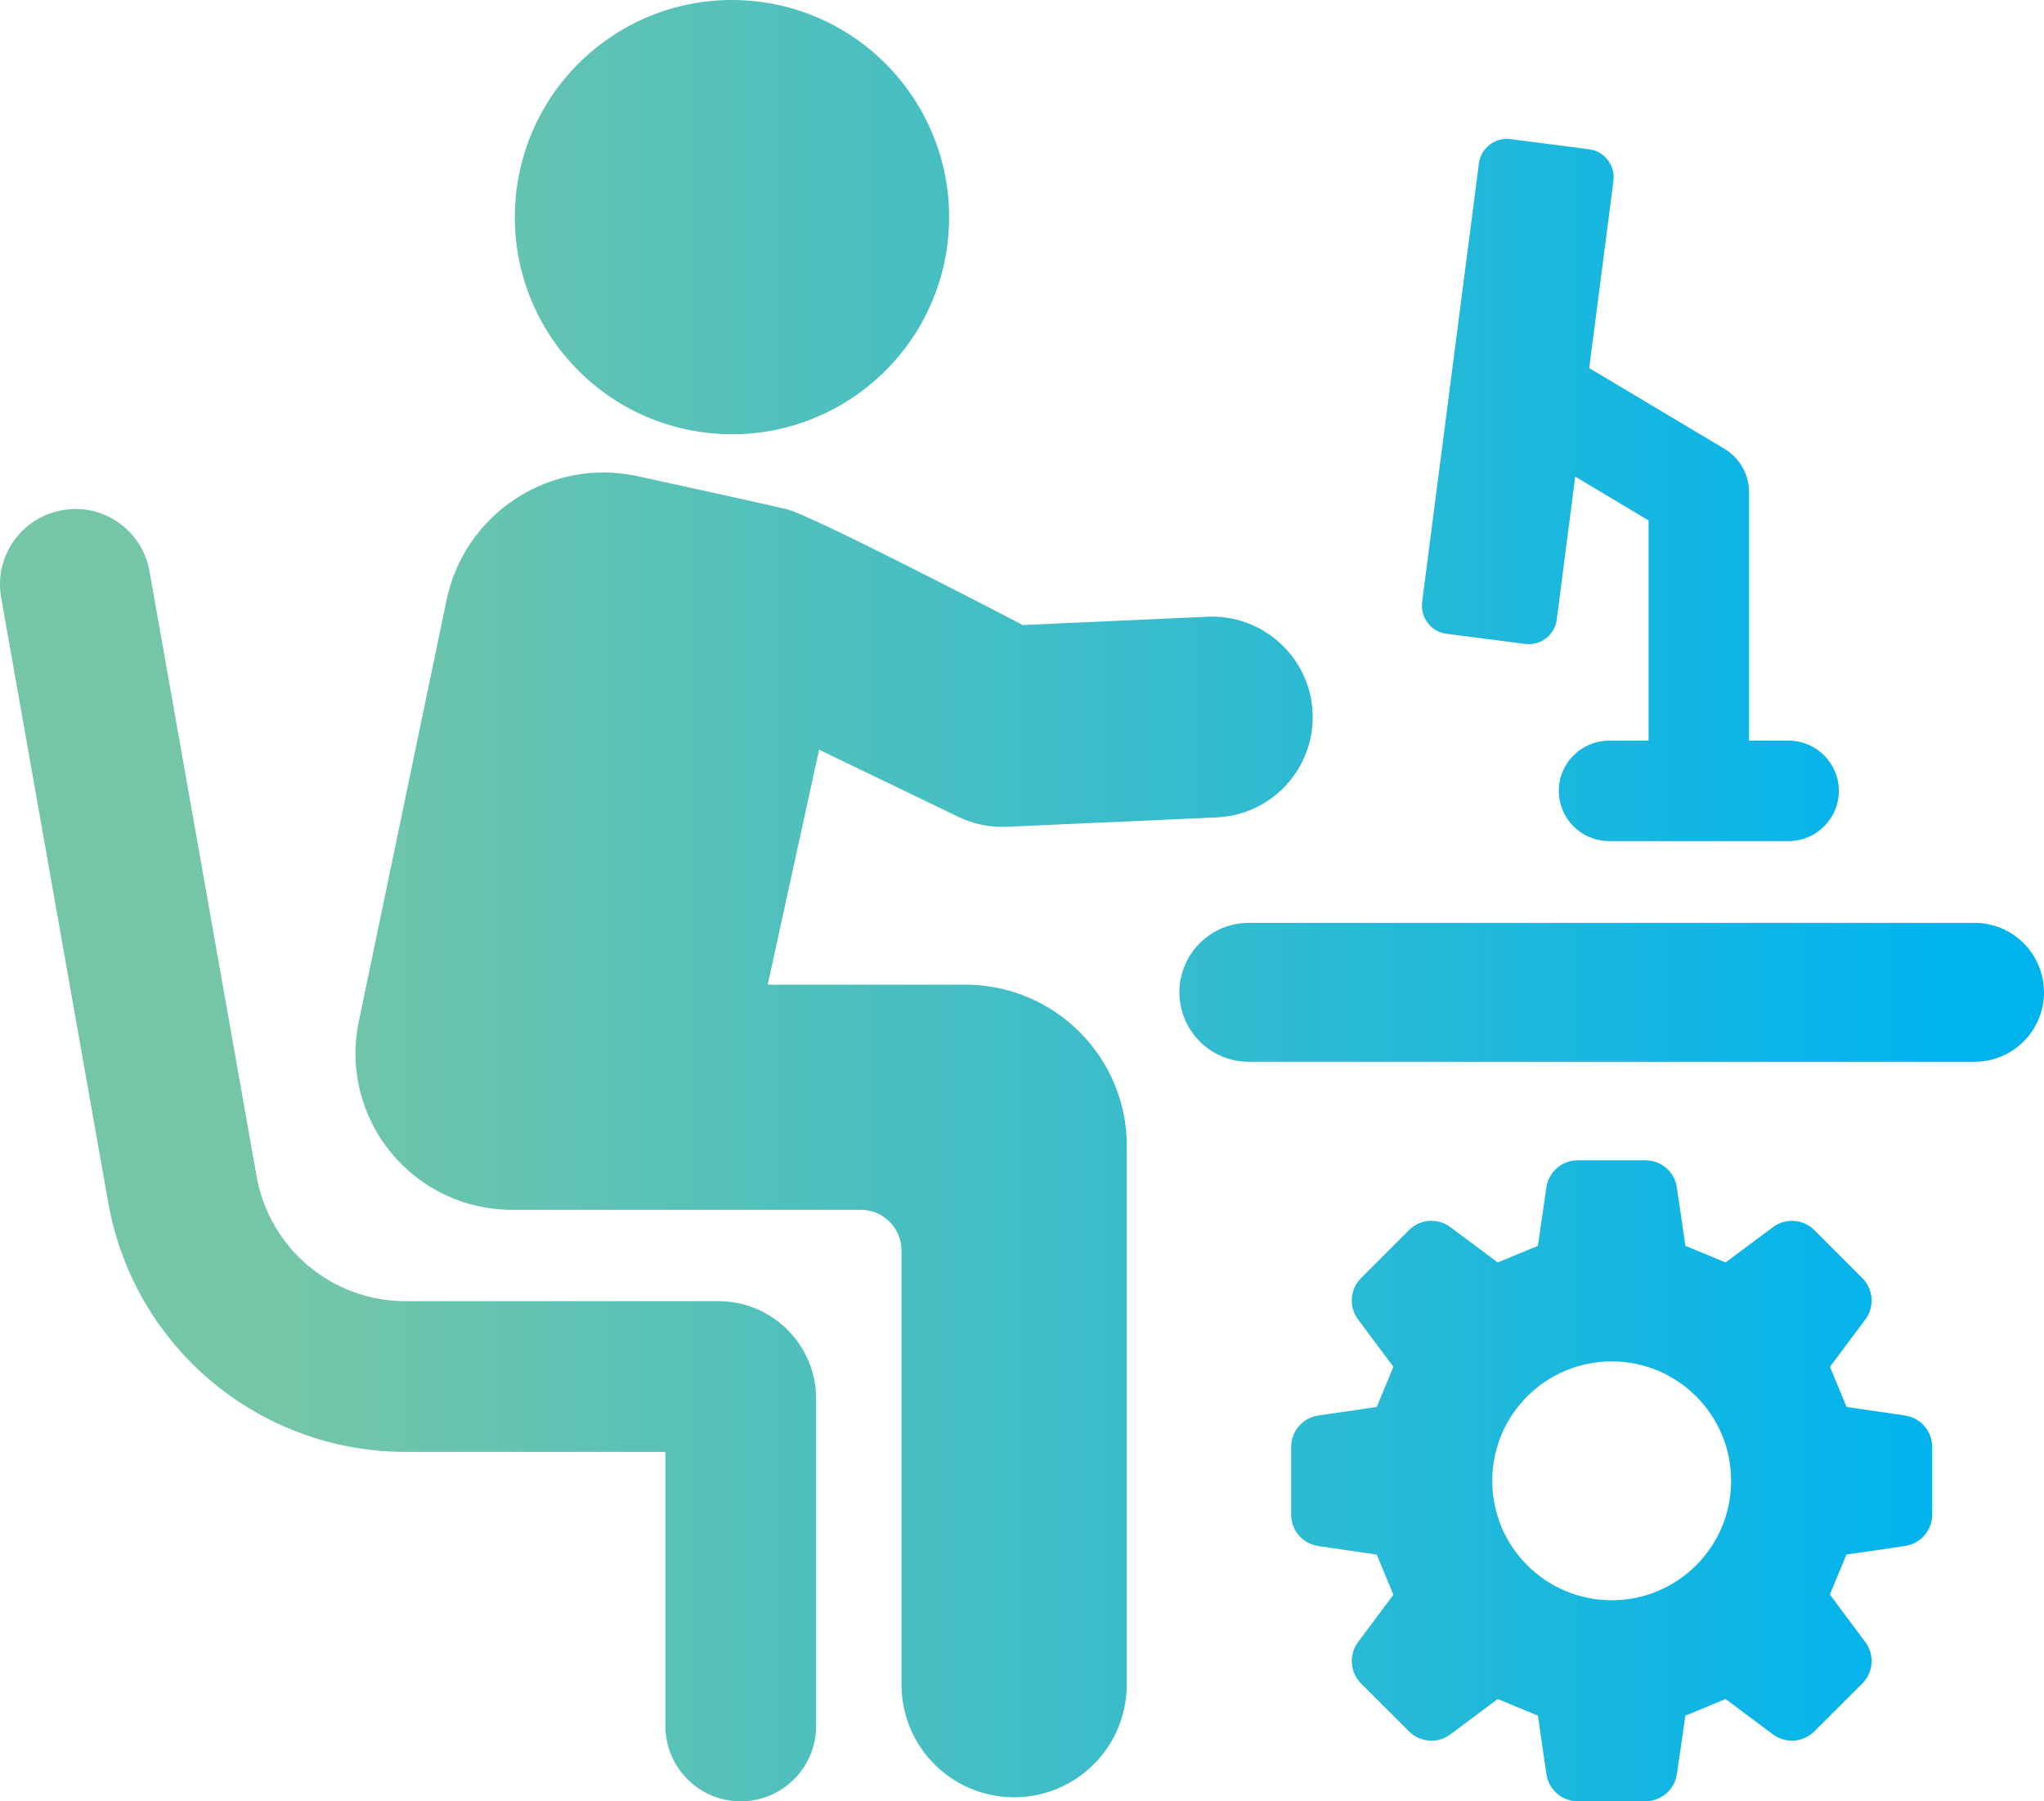 <?xml version="1.0" encoding="UTF-8"?><svg id="Layer_2" xmlns="http://www.w3.org/2000/svg" xmlns:xlink="http://www.w3.org/1999/xlink" viewBox="0 0 287.52 253.41"><defs><style>.cls-1{fill:url(#linear-gradient);stroke-width:0px;}</style><linearGradient id="linear-gradient" x1="0" y1="126.71" x2="287.52" y2="126.71" gradientUnits="userSpaceOnUse"><stop offset=".14" stop-color="#74c6a7"/><stop offset=".95" stop-color="#00b3ee"/></linearGradient></defs><g id="Layer_1-2"><path class="cls-1" d="M185.44,217.5l8.22,1.2c1.03,2.49,1.31,3.16,2.34,5.65l-4.97,6.65c-1.32,1.78-1.14,4.26.42,5.83l6.75,6.74c1.57,1.57,4.05,1.75,5.82.42l6.66-4.97c2.49,1.03,3.16,1.31,5.65,2.34l1.19,8.22c.32,2.19,2.2,3.82,4.41,3.82h9.54c2.21,0,4.1-1.63,4.41-3.82l1.2-8.22c2.49-1.03,3.16-1.31,5.65-2.34l6.66,4.97c1.78,1.32,4.25,1.14,5.82-.42l6.75-6.74c1.57-1.57,1.75-4.05.42-5.83l-4.98-6.68c1.03-2.48,1.3-3.15,2.33-5.63l8.24-1.2c2.19-.32,3.82-2.2,3.82-4.41v-9.54c0-2.21-1.63-4.09-3.82-4.41l-8.22-1.2c-1.03-2.49-1.31-3.16-2.34-5.65l4.97-6.65c1.33-1.78,1.15-4.26-.42-5.83l-6.75-6.75c-1.57-1.57-4.04-1.74-5.82-.42l-6.66,4.97c-2.49-1.04-3.16-1.31-5.65-2.34l-1.2-8.22c-.32-2.19-2.2-3.81-4.41-3.81h-9.54c-2.21,0-4.09,1.62-4.41,3.81l-1.19,8.22c-2.49,1.03-3.16,1.3-5.65,2.34l-6.66-4.97c-1.78-1.33-4.25-1.15-5.82.42l-6.75,6.75c-1.57,1.57-1.74,4.05-.42,5.82l4.97,6.66c-1.03,2.49-1.31,3.16-2.34,5.65l-8.22,1.2c-2.19.32-3.82,2.2-3.82,4.41v9.54c0,2.22,1.62,4.09,3.82,4.41ZM226.71,191.52c9.28,0,16.8,7.52,16.8,16.8s-7.52,16.8-16.8,16.8-16.8-7.52-16.8-16.8,7.52-16.8,16.8-16.8ZM287.52,139.6h0c0,5.39-4.37,9.77-9.77,9.77h-102.08c-5.47,0-9.77-4.43-9.77-9.77s4.3-9.77,9.77-9.77h102.08c5.39,0,9.77,4.37,9.77,9.77ZM72.6,27.24C74.43,10.47,89.49-1.64,106.27.18c16.76,1.82,28.88,16.9,27.06,33.67-1.83,16.77-16.9,28.88-33.67,27.06-16.77-1.83-28.89-16.9-27.06-33.67ZM114.8,196.78v46.03c0,5.85-4.74,10.6-10.6,10.6s-10.6-4.75-10.6-10.6v-38.56h-36.54c-20.64,0-38.24-14.76-41.84-35.09L.16,84.06c-1.02-5.77,2.83-11.27,8.59-12.28,5.75-1.06,11.27,2.81,12.28,8.58l15.06,85.1c1.81,10.2,10.62,17.59,20.97,17.59h44.02c7.56,0,13.72,6.15,13.72,13.72ZM158.49,161.24v75.76c0,8.75-7.09,15.84-15.84,15.84s-15.84-7.09-15.84-15.84v-61.08c0-3.16-2.57-5.72-5.73-5.72h-49.05c-6.66,0-12.88-2.96-17.09-8.12-4.19-5.16-5.83-11.87-4.47-18.38l12.34-59.27c1.24-5.93,4.72-11.02,9.8-14.32,5.09-3.3,11.16-4.4,17.08-3.12,0,0,16.81,3.66,20.93,4.63,3.65.86,33.26,16.31,33.26,16.31l26.02-1.17c7.72-.34,14.4,5.69,14.74,13.48.35,7.8-5.68,14.4-13.48,14.75l-29.58,1.32c-.21,0-.42.01-.63.01-2.12,0-4.22-.48-6.13-1.4l-19.6-9.45-7.23,33.05h27.79c12.56,0,22.73,10.17,22.73,22.72ZM200.04,84.72l7.99-61.73c.28-2.17,2.26-3.7,4.44-3.42l11.07,1.43c2.17.28,3.7,2.27,3.42,4.44l-3.41,26.34,19.04,11.37c2.13,1.28,3.44,3.58,3.44,6.06v34.99h5.57c3.9,0,7.06,3.16,7.06,7.06s-3.17,7.06-7.06,7.06h-25.27c-3.9,0-7.06-3.16-7.06-7.06s3.17-7.06,7.06-7.06h5.57v-30.98l-10.32-6.17-2.6,20.12c-.28,2.17-2.27,3.7-4.44,3.42l-11.07-1.43c-2.17-.28-3.7-2.27-3.42-4.44Z"/></g></svg>